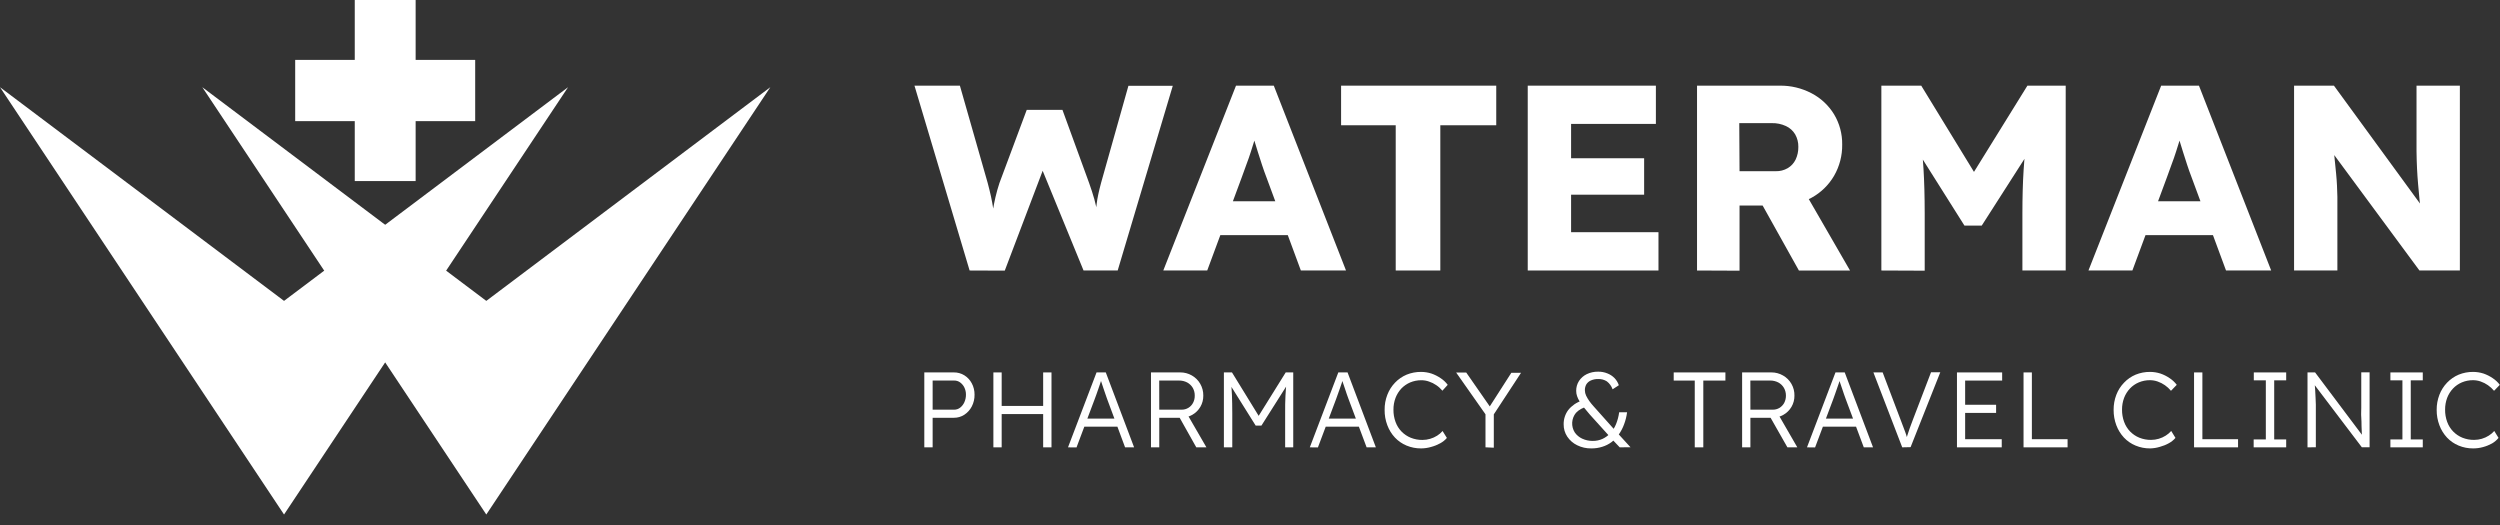 <svg width="657" height="138" viewBox="0 0 657 138" fill="none" xmlns="http://www.w3.org/2000/svg">
<rect x="0" y="0" width="657" height="138" fill="#333333" stroke="none"/>
<g clip-path="url(#clip0_1_40)">
<g clip-path="url(#clip1_1_40)">
<path d="M254.813 71.086L240.322 22.511H252.26L259.555 48.046C259.871 49.269 260.162 50.369 260.418 51.556C260.673 52.742 260.868 53.855 261.038 54.919C261.208 55.983 261.317 56.961 261.414 57.866C261.512 58.771 261.597 59.517 261.694 60.116H260.175C260.454 58.416 260.685 56.887 260.892 55.542C261.098 54.197 261.342 52.938 261.621 51.763C261.901 50.59 262.241 49.318 262.655 48.095L269.827 28.87H279.212L286.203 48.046C286.75 49.574 287.212 51.005 287.589 52.351C287.965 53.696 288.233 54.98 288.44 56.203C288.646 57.425 288.829 58.648 288.962 59.871L287.589 60.08C287.674 59.248 287.747 58.465 287.795 57.756C287.844 57.047 287.893 56.337 287.965 55.665C288.038 54.992 288.112 54.295 288.208 53.549C288.306 52.803 288.428 51.996 288.622 51.103C288.816 50.21 289.059 49.171 289.376 48.009L296.548 22.548H308.207L293.728 71.086H284.756L273.304 43.154L274.617 43.289L264.053 71.122L254.813 71.086Z" fill="white"/>
<path d="M305.712 71.086L324.821 22.511H334.754L353.732 71.086H341.865L332.761 46.444C332.383 45.478 332.02 44.438 331.654 43.325C331.291 42.212 330.912 41.075 330.549 39.889L329.479 36.416C329.138 35.291 328.847 34.239 328.616 33.261L330.693 33.188C330.415 34.349 330.099 35.486 329.758 36.599C329.417 37.712 329.066 38.8 328.725 39.889C328.384 40.977 327.996 42.066 327.584 43.154C327.167 44.243 326.779 45.368 326.366 46.517L317.259 71.086H305.712ZM314.816 61.791L318.464 52.901H340.677L344.262 61.791H314.816Z" fill="white"/>
<path d="M366.795 71.086V32.919H352.438V22.511H393.213V32.919H378.515V71.086H366.795Z" fill="white"/>
<path d="M401.49 71.086V22.511H435.166V32.564H412.881V61.021H435.848V71.086H401.49ZM407.034 51.164V41.589H432.078V51.164H407.034Z" fill="white"/>
<path d="M445.979 71.088V22.513H467.703C470.622 22.468 473.507 23.158 476.091 24.519C478.519 25.787 480.555 27.693 481.988 30.034C483.428 32.43 484.169 35.184 484.128 37.983C484.172 40.871 483.431 43.717 481.988 46.214C480.584 48.617 478.559 50.594 476.129 51.937C473.544 53.345 470.644 54.062 467.703 54.016H457.151V71.137L445.979 71.088ZM457.151 44.991H466.671C467.769 45.022 468.855 44.746 469.806 44.196C470.704 43.667 471.429 42.885 471.886 41.946C472.377 40.903 472.621 39.761 472.603 38.607C472.628 37.456 472.34 36.319 471.777 35.317C471.207 34.355 470.359 33.591 469.346 33.128C468.169 32.584 466.884 32.321 465.588 32.358H457.079L457.151 44.991ZM472.75 71.088L460.508 49.161L472.518 47.424L486.184 71.088H472.75Z" fill="white"/>
<path d="M494.421 71.086V22.511H504.902L522.515 51.311L515.004 51.237L532.802 22.511H542.867V71.086H531.488V55.958C531.488 51.784 531.595 48.038 531.804 44.719C532.011 41.381 532.364 38.079 532.874 34.789L534.176 38.397L520.801 59.285H516.255L503.15 38.495L504.451 34.741C504.961 37.933 505.308 41.149 505.496 44.377C505.699 47.638 505.806 51.515 505.812 56.007V71.135L494.421 71.086Z" fill="white"/>
<path d="M548.844 71.086L567.954 22.511H577.887L596.865 71.086H584.998L575.894 46.444C575.516 45.478 575.153 44.438 574.787 43.325C574.424 42.212 574.045 41.075 573.682 39.889L572.612 36.416C572.271 35.291 571.98 34.239 571.749 33.261L573.826 33.188C573.548 34.349 573.232 35.486 572.891 36.599C572.55 37.712 572.199 38.8 571.858 39.889C571.517 40.977 571.129 42.066 570.716 43.154C570.3 44.243 569.912 45.368 569.499 46.517L560.392 71.086H548.844ZM557.949 61.791L561.597 52.901H583.809L587.454 61.791H557.949Z" fill="white"/>
<path d="M602.881 71.086V22.511H613.362L638.685 57.206L636.41 56.863C636.182 55.334 635.997 53.879 635.853 52.485C635.706 51.091 635.597 49.734 635.475 48.388C635.353 47.043 635.268 45.686 635.196 44.304C635.124 42.922 635.087 41.405 635.062 39.791C635.037 38.177 635.062 36.404 635.062 34.508V22.511H646.453V71.086H635.828L609.398 35.279L612.924 35.755C613.156 37.981 613.35 39.864 613.509 41.418C613.666 42.971 613.8 44.341 613.922 45.551C614.044 46.762 614.116 47.838 614.163 48.804C614.213 49.77 614.238 50.736 614.263 51.69C614.285 52.644 614.263 53.696 614.263 54.845V71.086H602.881Z" fill="white"/>
<path d="M242.908 117.556V97.868H250.652C251.629 97.853 252.589 98.116 253.424 98.626C254.25 99.14 254.925 99.866 255.381 100.729C255.875 101.649 256.126 102.68 256.111 103.725C256.129 104.806 255.879 105.874 255.381 106.832C254.924 107.709 254.25 108.455 253.424 108.996C252.6 109.533 251.634 109.81 250.652 109.791H245.097V117.556H242.908ZM245.097 107.663H250.774C251.332 107.665 251.876 107.48 252.318 107.137C252.797 106.768 253.177 106.284 253.424 105.731C253.717 105.091 253.862 104.393 253.85 103.689C253.856 103.04 253.71 102.399 253.424 101.817C253.168 101.293 252.788 100.839 252.318 100.497C251.869 100.17 251.327 99.999 250.774 100.008H245.097V107.663Z" fill="white"/>
<path d="M261.062 117.562V97.873H263.238V117.562H261.062ZM262.12 108.818V106.678H275.067V108.818H262.12ZM274.143 117.562V97.873H276.332V117.562H274.143Z" fill="white"/>
<path d="M280.67 117.562L288.171 97.873H290.602L298.042 117.562H295.672L290.93 104.795C290.809 104.44 290.663 104.024 290.505 103.572C290.347 103.119 290.177 102.593 289.994 102.08C289.812 101.566 289.654 101.065 289.496 100.576C289.338 100.087 289.192 99.659 289.058 99.279H289.618C289.472 99.744 289.314 100.221 289.156 100.698C288.998 101.175 288.84 101.652 288.669 102.129C288.499 102.606 288.329 103.082 288.171 103.56L287.66 104.954L282.907 117.587L280.67 117.562ZM283.855 112.132L284.67 110.004H293.97L294.869 112.132H283.855Z" fill="white"/>
<path d="M302.479 117.557V97.868H310.137C311.22 97.855 312.286 98.134 313.227 98.675C314.134 99.191 314.891 99.942 315.414 100.851C315.964 101.795 316.246 102.874 316.227 103.97C316.243 105.009 315.974 106.033 315.451 106.929C314.935 107.803 314.203 108.524 313.324 109.02C312.403 109.54 311.363 109.806 310.308 109.791H304.655V117.557H302.479ZM304.655 107.663H310.502C311.14 107.677 311.769 107.507 312.314 107.174C312.829 106.861 313.249 106.413 313.53 105.878C313.84 105.291 313.993 104.634 313.978 103.97C313.993 103.25 313.815 102.539 313.455 101.915C313.099 101.323 312.592 100.837 311.986 100.509C311.324 100.169 310.589 99.997 309.846 100.007H304.642L304.655 107.663ZM314.381 117.557L309.517 108.898L311.609 108.164L317.044 117.557H314.381Z" fill="white"/>
<path d="M321.639 117.562V97.873H323.767L331.282 110.102H330.271L337.883 97.873H339.863V117.562H337.736V108.561C337.736 106.874 337.736 105.357 337.82 104.012C337.908 102.667 337.98 101.322 338.127 99.989L338.515 100.771L331.501 111.851H329.993L323.147 100.918L323.451 99.989C323.598 101.212 323.707 102.532 323.757 103.853C323.804 105.174 323.842 106.751 323.842 108.561V117.562H321.639Z" fill="white"/>
<path d="M344.219 117.562L351.706 97.873H354.137L361.577 117.562H359.146L354.369 104.795C354.24 104.444 354.093 104.036 353.931 103.572L353.433 102.08C353.255 101.566 353.086 101.065 352.923 100.576L352.498 99.279H353.055C352.911 99.744 352.751 100.221 352.595 100.698L352.107 102.129L351.597 103.56L351.099 104.954L346.347 117.587L344.219 117.562ZM347.404 112.132L348.218 110.004H357.469L358.37 112.132H347.404Z" fill="white"/>
<path d="M373.493 117.841C372.172 117.859 370.861 117.605 369.638 117.095C368.487 116.618 367.448 115.901 366.588 114.992C365.715 114.06 365.039 112.962 364.595 111.763C364.101 110.472 363.86 109.098 363.878 107.716C363.86 106.356 364.101 105.006 364.595 103.741C365.049 102.556 365.734 101.475 366.613 100.561C367.476 99.657 368.515 98.941 369.663 98.458C370.874 97.968 372.166 97.723 373.468 97.737C374.39 97.74 375.304 97.885 376.18 98.165C377.04 98.463 377.857 98.874 378.611 99.388C379.324 99.857 379.95 100.449 380.46 101.136L379.061 102.677C378.598 102.118 378.057 101.627 377.456 101.222C376.865 100.812 376.218 100.491 375.536 100.268C374.891 100.041 374.212 99.925 373.53 99.926C372.526 99.92 371.528 100.116 370.599 100.5C369.723 100.876 368.928 101.425 368.265 102.115C367.611 102.826 367.095 103.656 366.747 104.56C366.372 105.557 366.187 106.614 366.2 107.679C366.187 108.771 366.372 109.857 366.747 110.883C367.085 111.825 367.62 112.683 368.315 113.402C369.003 114.111 369.832 114.669 370.746 115.041C371.728 115.434 372.776 115.629 373.834 115.615C374.512 115.614 375.188 115.515 375.839 115.322C376.493 115.136 377.115 114.855 377.688 114.49C378.22 114.156 378.699 113.744 379.108 113.267L380.241 115.09C379.756 115.657 379.171 116.13 378.514 116.484C377.769 116.898 376.978 117.218 376.155 117.438C375.292 117.7 374.397 117.836 373.493 117.841Z" fill="white"/>
<path d="M390.386 117.556V107.773L390.58 109.155L382.677 97.904H385.327L391.819 107.247H391.225L397.181 97.965H399.734L392.16 109.522L392.573 107.614V117.654L390.386 117.556Z" fill="white"/>
<path d="M418.221 117.841C416.926 117.869 415.64 117.584 414.477 117.01C413.425 116.502 412.527 115.721 411.877 114.747C411.242 113.792 410.913 112.666 410.929 111.519C410.904 110.158 411.332 108.828 412.143 107.74C413.072 106.596 414.308 105.747 415.706 105.294L417.054 106.896C415.95 107.12 414.94 107.679 414.161 108.498C413.572 109.214 413.225 110.101 413.172 111.029C413.116 111.956 413.357 112.878 413.857 113.659C414.348 114.358 415.018 114.915 415.791 115.273C416.667 115.681 417.621 115.886 418.588 115.872C419.47 115.883 420.346 115.699 421.15 115.334C421.932 114.967 422.633 114.452 423.218 113.818C423.847 113.121 424.35 112.318 424.701 111.445C425.101 110.453 425.377 109.413 425.514 108.352H427.595C427.457 109.439 427.191 110.506 426.803 111.531C426.459 112.472 425.993 113.364 425.417 114.185C424.892 114.951 424.247 115.627 423.509 116.19C422.774 116.734 421.951 117.148 421.078 117.413C420.155 117.707 419.191 117.851 418.221 117.841ZM425.661 117.56L423.449 115.224L422.974 114.662L417.771 108.902C417.195 108.241 416.685 107.63 416.241 107.067C415.831 106.567 415.459 106.04 415.121 105.49C414.843 105.055 414.617 104.586 414.452 104.096C414.298 103.651 414.22 103.184 414.223 102.714C414.211 101.791 414.467 100.886 414.965 100.109C415.471 99.34 416.179 98.723 417.004 98.323C417.937 97.879 418.954 97.657 419.983 97.675C420.818 97.661 421.644 97.814 422.417 98.128C423.118 98.4 423.756 98.816 424.288 99.351C424.801 99.887 425.192 100.53 425.43 101.234L423.79 102.31C423.502 101.485 422.983 100.763 422.295 100.231C421.613 99.795 420.815 99.578 420.008 99.608C419.367 99.593 418.728 99.714 418.137 99.962C417.643 100.164 417.22 100.509 416.92 100.953C416.629 101.447 416.485 102.016 416.507 102.592C416.513 103.075 416.626 103.55 416.836 103.986C417.08 104.486 417.364 104.965 417.686 105.416C418.021 105.881 418.384 106.326 418.769 106.749L419.776 107.874L424.447 113.109L425.139 113.867L428.493 117.535L425.661 117.56Z" fill="white"/>
<path d="M445.38 117.562V100.013H439.849V97.873H453.439V100.013H447.63V117.562H445.38Z" fill="white"/>
<path d="M457.828 117.557V97.868H465.487C466.569 97.855 467.636 98.134 468.575 98.675C469.507 99.2 470.276 99.971 470.805 100.903C471.334 101.836 471.603 102.896 471.578 103.97C471.594 105.009 471.325 106.033 470.799 106.929C470.286 107.803 469.551 108.524 468.671 109.02C467.752 109.542 466.713 109.808 465.656 109.791H460.005V117.557H457.828ZM460.005 107.663H465.853C466.494 107.679 467.126 107.509 467.677 107.174C468.183 106.855 468.603 106.408 468.89 105.878C469.194 105.288 469.35 104.633 469.341 103.97C469.35 103.249 469.166 102.538 468.806 101.915C468.453 101.32 467.943 100.834 467.336 100.509C466.672 100.167 465.937 99.995 465.196 100.007H459.993L460.005 107.663ZM469.729 117.557L464.805 108.898L466.91 108.164L472.332 117.557H469.729Z" fill="white"/>
<path d="M474.875 117.562L482.364 97.873H484.795L492.235 117.562H489.804L485.027 104.795C484.895 104.444 484.751 104.036 484.589 103.572L484.088 102.08C483.91 101.566 483.741 101.065 483.578 100.576L483.153 99.279H483.713C483.556 99.744 483.409 100.221 483.25 100.698C483.093 101.175 482.921 101.652 482.752 102.129C482.583 102.606 482.424 103.082 482.255 103.56C482.083 104.036 481.914 104.489 481.754 104.954L477.002 117.587L474.875 117.562ZM478.059 112.132L478.873 110.004H488.127L489.013 112.132H478.059Z" fill="white"/>
<path d="M499.906 117.561L492.331 97.872H494.762L499.624 110.701L500.209 112.254C500.378 112.694 500.525 113.122 500.672 113.477C500.816 113.831 500.95 114.284 501.072 114.7C501.195 115.115 501.351 115.519 501.498 115.996H500.769C500.95 115.36 501.132 114.773 501.317 114.223C501.498 113.672 501.679 113.122 501.873 112.547C502.067 111.973 502.311 111.324 502.615 110.542L507.48 97.823H509.911L502.105 117.512L499.906 117.561Z" fill="white"/>
<path d="M514.29 117.562V97.873H526.166V100.013H516.439V115.422H526.057V117.562H514.29ZM515.285 108.512V106.372H524.574V108.512H515.285Z" fill="white"/>
<path d="M531.785 117.562V97.873H533.975V115.422H543.36V117.562H531.785Z" fill="white"/>
<path d="M565.076 117.841C563.753 117.859 562.442 117.605 561.222 117.095C560.067 116.617 559.029 115.901 558.168 114.992C557.302 114.057 556.626 112.96 556.175 111.763C555.69 110.47 555.446 109.098 555.459 107.715C555.446 106.357 555.69 105.008 556.175 103.741C556.629 102.553 557.32 101.471 558.206 100.561C559.063 99.657 560.099 98.941 561.247 98.458C562.454 97.969 563.747 97.724 565.051 97.737C565.971 97.739 566.884 97.884 567.76 98.165C568.624 98.461 569.441 98.872 570.195 99.388C570.908 99.86 571.537 100.451 572.053 101.136L570.532 102.702C569.606 101.577 568.392 100.731 567.019 100.256C566.371 100.03 565.689 99.915 565.001 99.913C564 99.906 563.008 100.102 562.085 100.488C561.203 100.858 560.408 101.407 559.751 102.102C559.085 102.809 558.566 103.64 558.218 104.548C557.846 105.544 557.658 106.602 557.671 107.667C557.658 108.759 557.843 109.845 558.218 110.871C558.559 111.812 559.094 112.671 559.786 113.39C560.477 114.099 561.303 114.657 562.217 115.028C563.199 115.42 564.25 115.616 565.305 115.603C565.99 115.601 566.669 115.502 567.322 115.31C567.973 115.12 568.59 114.841 569.159 114.478C569.694 114.144 570.179 113.732 570.595 113.255L571.712 115.077C571.227 115.644 570.642 116.117 569.985 116.472C569.243 116.885 568.449 117.206 567.629 117.425C566.8 117.682 565.94 117.821 565.076 117.841Z" fill="white"/>
<path d="M576.597 117.562V97.873H578.787V115.422H588.16V117.562H576.597Z" fill="white"/>
<path d="M592.263 117.562V115.483H595.46V99.952H592.3V97.873H600.81V99.952H597.66V115.483H600.81V117.562H592.263Z" fill="white"/>
<path d="M606.413 117.562V97.873H608.409L621.208 114.92L620.82 115.422C620.748 114.977 620.708 114.527 620.698 114.076C620.698 113.477 620.639 112.853 620.614 112.034C620.589 111.215 620.614 110.481 620.542 109.662C620.467 108.842 620.542 108.023 620.542 107.216C620.542 106.409 620.542 105.711 620.542 105.076V97.848H622.729V117.537H620.686L607.934 100.722L608.275 100.123C608.275 100.881 608.372 101.615 608.419 102.349C608.469 103.082 608.506 103.779 608.528 104.464C608.553 105.149 608.591 105.761 608.603 106.323C608.616 106.886 608.603 107.362 608.603 107.754C608.603 108.145 608.603 108.426 608.603 108.598V117.537L606.413 117.562Z" fill="white"/>
<path d="M628.197 117.562V115.483H631.357V99.952H628.197V97.873H636.706V99.952H633.544V115.483H636.706V117.562H628.197Z" fill="white"/>
<path d="M649.975 117.841C648.655 117.859 647.341 117.605 646.12 117.095C644.969 116.618 643.927 115.901 643.07 114.992C642.2 114.057 641.525 112.96 641.077 111.763C640.589 110.471 640.345 109.098 640.358 107.716C640.345 106.357 640.589 105.008 641.077 103.741C641.531 102.556 642.216 101.475 643.095 100.561C643.959 99.659 644.997 98.944 646.146 98.458C647.353 97.968 648.648 97.723 649.95 97.737C650.87 97.74 651.783 97.885 652.662 98.165C653.523 98.461 654.339 98.872 655.093 99.388C655.807 99.86 656.435 100.451 656.952 101.136L655.434 102.702C654.508 101.577 653.291 100.731 651.921 100.256C651.27 100.03 650.588 99.915 649.903 99.913C648.902 99.907 647.91 100.102 646.984 100.488C646.105 100.858 645.31 101.408 644.65 102.102C643.987 102.809 643.464 103.64 643.117 104.548C642.745 105.544 642.56 106.602 642.573 107.667C642.557 108.759 642.745 109.845 643.117 110.871C643.458 111.812 643.993 112.671 644.688 113.39C645.376 114.099 646.205 114.657 647.119 115.029C648.101 115.422 649.149 115.617 650.206 115.603C650.888 115.601 651.567 115.502 652.224 115.31C652.872 115.121 653.488 114.841 654.061 114.478C654.596 114.144 655.078 113.732 655.494 113.255L656.614 115.077C656.138 115.664 655.563 116.158 654.912 116.533C654.167 116.946 653.376 117.267 652.553 117.487C651.714 117.724 650.848 117.844 649.975 117.841Z" fill="white"/>
<path d="M109.228 -0H93.229V47.583H109.228V-0Z" fill="white"/>
<path d="M124.878 15.741H77.575V31.835H124.878V15.741Z" fill="white"/>
<path d="M74.644 79.072L149.288 22.915L111.966 79.072L74.644 135.216L37.322 79.072L0 22.915L74.644 79.072Z" fill="white"/>
<path d="M127.799 79.072L202.443 22.915L165.121 79.072L127.799 135.216L90.477 79.072L53.167 22.915L127.799 79.072Z" fill="white"/>
</g>
</g>
<defs>
<clipPath id="clip0_1_40">
<rect width="657" height="137.657" fill="white" transform="translate(0 -0)"/>
</clipPath>
<clipPath id="clip1_1_40">
<rect width="657" height="137.657" fill="white"/>
</clipPath>
</defs>
</svg>
